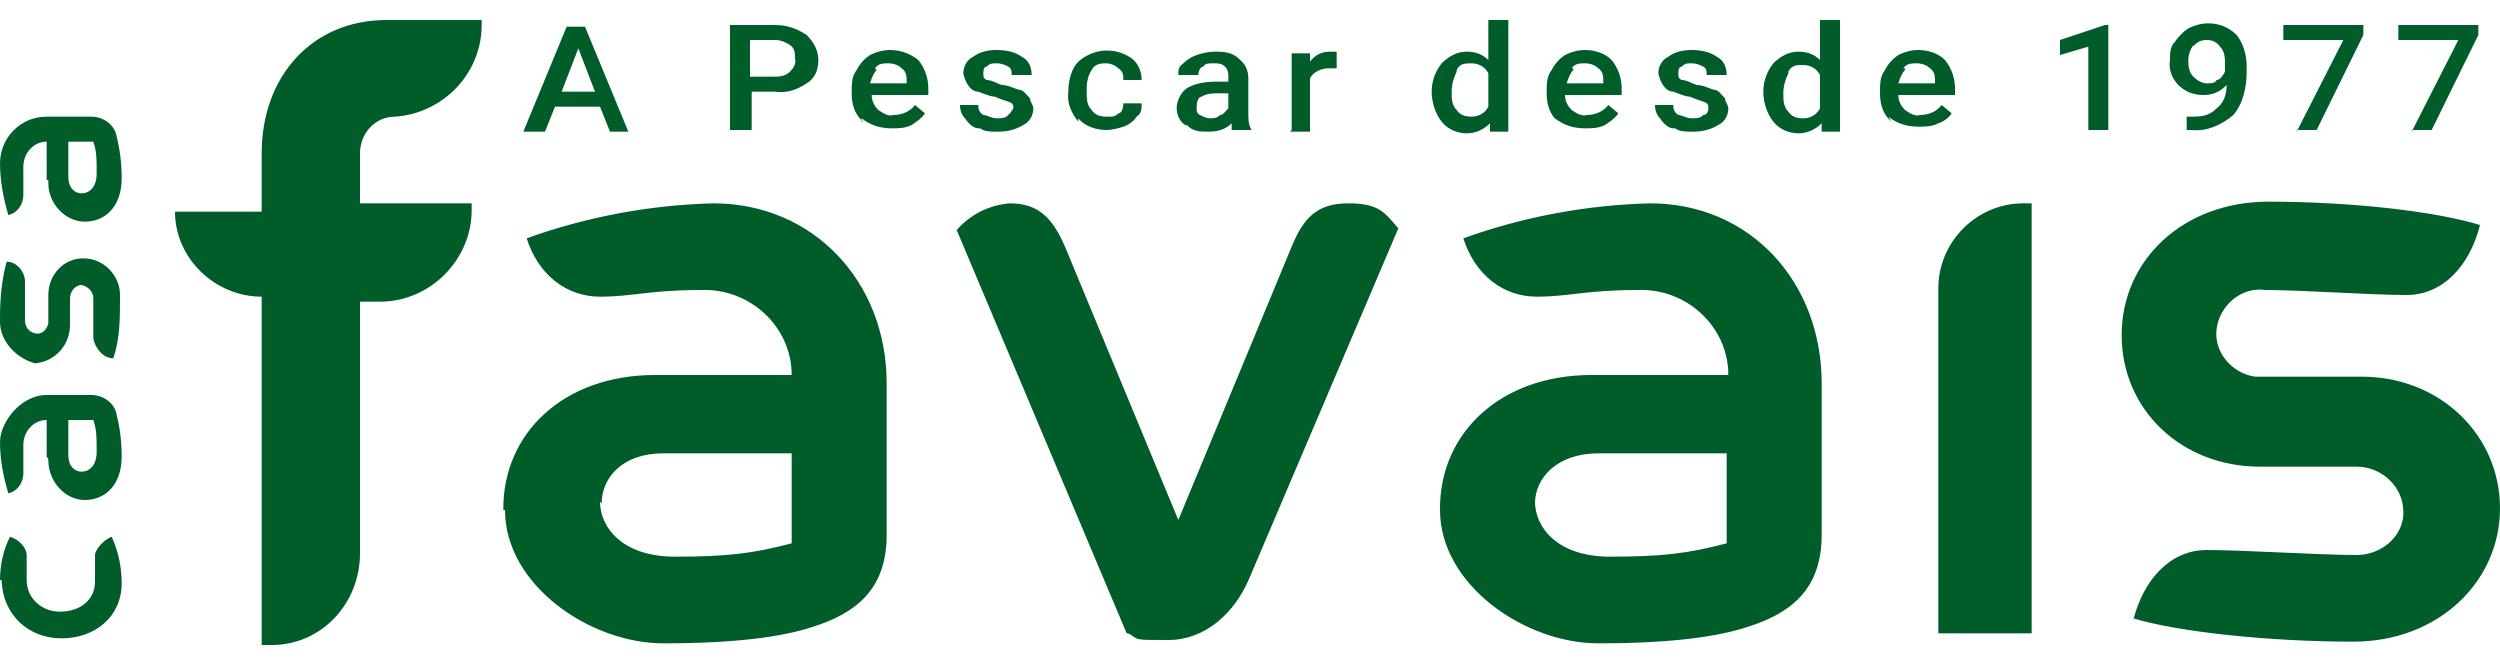 <svg viewBox="0 0 150 40" version="1.1" xmlns="http://www.w3.org/2000/svg">
  <defs>
    <style>
      .cls-1 {
        fill: #005d2a;
      }
    </style>
  </defs>
  
  <g>
    <g id="Layer_1">
      <g data-sanitized-data-name="Layer_1" data-name="Layer_1" id="Layer_1-2">
        <g id="Layer_1-2">
          <g data-sanitized-data-name="Layer_1-2" data-name="Layer_1-2" id="Layer_1-2-2">
            <g id="Logo">
              <path d="M15.7,38.8v-21h0c-2.8,0-5.2-2.3-5.2-5.1h5.2v-3.5c0-4.6,3-8,7.5-8h5.7v.3c0,2.9-2.3,5.3-5.2,5.5-1.2,0-2.1,1-2.1,2.2v3h6.7v.4c0,3-2.5,5.5-5.5,5.5h-1.2v15.1c0,3-2.3,5.5-5.3,5.5h-.6s0,.1,0,.1ZM128,37.2c.6-2.4,2.2-4.2,4.4-4.2s6.8.3,9,.3c1.4,0,2.7-1,2.8-2.4v-.2c0-1.5-1.3-2.7-2.8-2.7h-5.8c-4.7,0-8.3-3.4-8.3-7.9s3.7-8,8.8-8,10.1.6,12.7,1.4c-.6,2.4-2.2,4.2-4.4,4.2s-6.3-.3-8.5-.3c-1.4-.2-2.7.9-2.9,2.3s.9,2.7,2.3,2.9h6.4c4.7,0,8.3,3.5,8.3,7.9s-3.7,8-8.8,8-10.6-.6-13.2-1.4h0v.1ZM86.4,30.5c0-4.5,3.6-8,9.1-8h8.2c0-2.9-2.5-5.2-5.4-5.1-3.2,0-4.1.4-6.1.4s-3.7-1.3-4.4-3.5c3.6-1.3,7.4-2,11.2-2.1,6,0,10.3,4.7,10.3,10.8v9.1c0,3.3-1.9,4.7-4.4,5.5-1.8.6-4.6,1-9,1s-9.5-3.5-9.5-8h0s0-.1,0-.1ZM92.1,30.1c0,1.5,1.3,3.3,4.5,3.3s4.7-.2,7-.8h0v-5.4h-7.7c-2.5,0-3.8,1.5-3.8,3h0v-.1ZM30.2,30.5c0-4.5,3.6-8,9.1-8h8.2c0-2.9-2.5-5.2-5.4-5.1-3.2,0-4.1.4-6.1.4s-3.7-1.3-4.4-3.5c3.6-1.3,7.4-2,11.2-2.1,6,0,10.4,4.7,10.4,10.8v9.1c0,3.3-1.9,4.7-4.4,5.5-1.8.6-4.6,1-9,1s-9.5-3.5-9.5-8h-.1s0-.1,0-.1ZM36,30.1c0,1.5,1.3,3.3,4.5,3.3s4.7-.2,7-.8v-5.4h-7.7c-2.5,0-3.7,1.5-3.7,3h0s-.1-.1-.1-.1ZM67.6,38l-10.2-24.2c.8-.9,1.9-1.5,3.2-1.6,1.8,0,2.6,1,3.3,2.6l6.8,16.4,6.8-16.4c.7-1.7,1.5-2.6,3.4-2.6s2.2.6,3,1.5l-8.9,20.9c-.9,2.2-2.7,3.8-4.9,3.8s-1.7,0-2.4-.4c0,0-.1,0-.1,0ZM0,34.8c0-.9.2-1.8.6-2.6.6.2,1,.7,1,1.1v1.5c0,1.1.9,1.9,2,1.9h0c1.2,0,2.1-.7,2.1-1.8v-1.6c0-.3.5-.9,1-1.1.4.9.6,1.8.6,2.8,0,2-1.6,3.3-3.6,3.3s-3.5-1.4-3.6-3.4h0v-.1s-.1,0-.1,0ZM116.3,38v-20.7c0-2.8,2.3-5.1,5.1-5.1h.5v25.8h-5.6ZM2.8,27.4v-2.2c-.8,0-1.4.7-1.4,1.5v1.7c0,.6-.4,1.1-.9,1.2-.3-1-.5-2-.5-3.1s1.2-2.8,2.8-2.8h2.7c.7,0,1.4.5,1.5,1.2.2.8.3,1.6.3,2.5,0,1.7-1,2.6-2.2,2.6s-2.2-1.1-2.2-2.4h0c0-.1-.1-.2-.1-.2ZM4.1,27.3c0,.7.4,1,.8,1s.9-.3.9-1.2,0-1.3-.2-1.9h-1.5s0,2.1,0,2.1ZM0,19.1c0-1.2.1-2.3.4-3.4.6,0,1.1.6,1.1,1.2v2.3c0,.4.2.7.6.8s.7-.2.8-.6h0v-1.7c0-1.2.9-2.2,2.1-2.2h0c1.2,0,2.2,1,2.2,2.2v.2c0,1.2,0,2.4-.4,3.6-.6,0-1.1-.6-1.2-1.2v-2.4c0-.4-.3-.7-.7-.8h0c-.4,0-.7.4-.7.8v1.6c0,1.2-.9,2.2-2.1,2.3h0c-1.1-.3-2.1-1.3-2.1-2.5h0s0-.2,0-.2ZM2.8,10.7v-2.2c-.8,0-1.4.7-1.4,1.5v1.7c0,.6-.4,1.1-.9,1.2-.3-1-.5-2.1-.5-3.1,0-1.5,1.2-2.8,2.8-2.8h2.7c.7,0,1.4.5,1.5,1.2.2.8.3,1.6.3,2.5,0,1.7-1,2.6-2.2,2.6s-2.2-1.1-2.2-2.3v-.2h-.1s0-.1,0-.1ZM4.1,10.6c0,.7.4,1,.8,1s.9-.3.9-1.2,0-1.3-.2-1.9h-1.5s0,2.1,0,2.1ZM106.4,7.3c-.4-.5-.6-1.2-.6-1.8s.2-1.2.6-1.7c.4-.4.9-.7,1.5-.7s1,.2,1.3.5V1.2h1.2v6.7h-1.1v-.5c-.4.4-.9.6-1.4.6s-1.1-.2-1.5-.7h0ZM107.3,4.4c-.2.4-.3.8-.3,1.2s0,.8.3,1.1c.2.3.5.4.9.4s.8-.2,1-.6v-2c-.2-.4-.6-.6-1-.6s-.7,0-.9.4h0s0,.1,0,.1ZM100.4,7.7c-.3,0-.6-.3-.8-.6-.2-.2-.3-.5-.3-.8h1.1c0,.2,0,.4.3.6.2,0,.5.2.8.2s.5,0,.7-.2c.2,0,.3-.2.3-.4s0-.3-.3-.4-.6-.2-.8-.3c-.3,0-.7-.2-1-.3-.5,0-.8-.6-.9-1.1,0-.4.2-.8.6-1,.4-.3.9-.4,1.4-.4s1.1.1,1.5.4c.4.2.6.6.6,1.1h-1.2c0-.2,0-.4-.2-.5s-.4-.2-.7-.2-.4,0-.6.2c-.2,0-.2.3-.2.4,0,.2,0,.3.2.4.3,0,.6.2.9.3.4,0,.7.2,1.1.3.2,0,.4.3.6.5,0,.2.2.4.2.6,0,.4-.2.8-.6,1-.5.3-1,.4-1.5.4s-.8,0-1.1-.2h-.1ZM93.5,7.3c-.5-.4-.7-1-.7-1.7h0c0-.6,0-1,.3-1.4.2-.4.5-.7.8-.9.4-.2.8-.3,1.2-.3.6,0,1.2.2,1.6.6.4.5.6,1.1.6,1.7v.4h-3.4c0,.4.2.7.4.9.3.2.6.4.9.3.5,0,1-.2,1.3-.6l.6.5c-.2.3-.5.5-.8.7-.4.2-.8.2-1.2.2-.7,0-1.3-.2-1.8-.6h0l.2.2ZM94.4,4.2c-.2.2-.3.5-.4.8h2.2c0-.4,0-.7-.3-.9-.2-.2-.5-.3-.8-.3s-.6,0-.8.3h.1v.1h0ZM86.5,7.3c-.4-.5-.6-1.2-.6-1.8s.2-1.2.6-1.7c.4-.4.9-.7,1.5-.7s1,.2,1.3.5V1.2h1.2v6.7h-1.1v-.5c-.4.4-.9.6-1.4.6s-1.1-.2-1.5-.7h0ZM87.4,4.3c-.2.4-.3.8-.3,1.2s0,.8.3,1.1c.2.3.5.4.9.4s.8-.2,1-.6v-2c-.2-.4-.6-.6-1-.6s-.7,0-.9.4h0v.1ZM71.1,7.5c-.3-.2-.5-.6-.5-1s.2-.9.6-1.2c.5-.3,1.1-.4,1.8-.4h.7v-.3c0-.2,0-.4-.2-.6s-.4-.2-.7-.2-.5,0-.6.2c-.2,0-.3.3-.3.5h-1.2c0-.3,0-.5.3-.7.2-.2.5-.4.8-.5s.7-.2,1.1-.2,1,0,1.4.4c.4.3.6.7.6,1.2v2.1c0,.3,0,.7.2,1h-1.2v-.4c-.4.4-.9.5-1.4.5s-.9,0-1.3-.4c0,0-.1,0-.1,0ZM72.1,5.8c-.2,0-.3.3-.3.6s0,.4.2.5.4.2.6.2.4,0,.6-.2c.2,0,.3-.2.5-.4v-.9h-.6c-.3,0-.7,0-1,.2h0ZM64.7,7.3c-.4-.5-.7-1.1-.6-1.8h0c0-.7.2-1.4.6-1.8.9-.8,2.2-.9,3.2-.2.4.3.6.8.6,1.3h-1.1c0-.3,0-.5-.3-.7-.2-.2-.5-.3-.7-.3-.3,0-.7,0-.9.4-.2.3-.3.7-.3,1.1v.2c0,.4,0,.8.3,1.1.2.3.5.4.9.4s.5,0,.7-.2c.2,0,.3-.3.3-.6h1.1c0,.3,0,.6-.3.8-.2.3-.5.5-.8.6s-.7.2-1,.2c-.6,0-1.3-.2-1.7-.7h0s0,.2,0,.2ZM58.7,7.7c-.3,0-.6-.3-.8-.6-.2-.2-.3-.5-.3-.8h1.1c0,.2,0,.4.3.6.2,0,.5.2.8.2s.5,0,.7-.2c0,0,.2-.2.3-.4,0-.2,0-.3-.3-.4s-.6-.2-.8-.3c-.3,0-.7-.2-1-.3-.5,0-.8-.6-.9-1.1,0-.4.2-.8.6-1,.4-.3.9-.4,1.4-.4s1.1.1,1.5.4c.4.2.6.6.6,1.1h-1.2c0-.2,0-.4-.2-.5s-.4-.2-.7-.2-.4,0-.6.2c-.2,0-.2.3-.2.4,0,.2,0,.3.2.4.3,0,.6.2.9.3.4,0,.7.2,1.1.3.2,0,.4.3.6.5,0,.2.2.4.2.6,0,.4-.2.8-.6,1-.5.3-1,.4-1.5.4s-.8,0-1.1-.2h-.1ZM113.5,7.3c-.5-.4-.7-1-.7-1.7h0c0-.6,0-1,.3-1.4.2-.4.5-.7.8-.9.4-.2.8-.3,1.2-.3.6,0,1.2.2,1.6.6.4.5.6,1.1.6,1.7v.4h-3.4c0,.4.2.7.4.9.3.2.6.4.9.3.5,0,1-.2,1.3-.6l.6.5c-.2.3-.5.5-.8.6-.4.2-.8.2-1.2.2-.7,0-1.3-.2-1.8-.6h0s.2.3.2.3ZM114.3,4.2c-.2.2-.3.5-.4.8h2.2c0-.4,0-.7-.3-.9-.2-.2-.5-.3-.8-.3s-.6,0-.8.3h.1v.1h0ZM51.8,7.3c-.5-.4-.7-1-.7-1.7h0c0-.6,0-1,.3-1.4.2-.4.5-.7.8-.9.4-.2.8-.3,1.2-.3.6,0,1.2.2,1.7.6.4.5.6,1.1.6,1.7v.4h-3.4c0,.4.2.7.4.9.3.2.6.4.9.3.5,0,1-.2,1.3-.6l.6.5c-.2.3-.5.5-.8.7-.4.2-.8.2-1.2.2-.7,0-1.3-.2-1.8-.6h0v.2h.1ZM52.6,4.2c-.2.2-.3.5-.4.8h2.2c0-.4,0-.7-.3-.9-.2-.2-.5-.3-.8-.3s-.6,0-.8.3h0l.1.1ZM131.2,7.9v-.9h.2c.6,0,1.1,0,1.6-.5.4-.3.6-.8.6-1.4-.4.4-.8.6-1.4.6s-1.1-.2-1.5-.6-.6-1-.5-1.5c0-.4,0-.8.3-1.1.2-.3.5-.6.8-.8.4-.2.8-.3,1.2-.3.6,0,1.2.2,1.7.7.4.5.6,1.2.6,1.9v.3c0,.9-.2,1.9-.8,2.6-.7.6-1.6,1-2.5.9h-.3v.1h0ZM131.6,2.7c-.2.3-.3.6-.3.9s0,.7.3,1c.2.2.5.4.8.4s.5,0,.6-.2c.2,0,.4-.3.5-.5v-.4c0-.4,0-.8-.3-1.1-.2-.3-.5-.4-.8-.4s-.6.1-.8.4h0v-.1ZM144.7,7.9l2.8-5.5h-3.6v-.9h4.8v.6l-2.8,5.7h-1.2v.1ZM137.8,7.9l2.8-5.5h-3.6v-.9h4.8v.6l-2.8,5.7h-1.2v.1ZM125.3,7.9V2.8l-1.7.5v-.9l2.7-.9h.2v6.3h-1.2v.1ZM36.6,7.9l-.6-1.5h-2.7l-.6,1.5h-1.3l2.6-6.3h1.1l2.6,6.3h-1.3.2ZM33.7,5.5h2l-1-2.6-1,2.6ZM77.5,7.8V3.2h1.1v.5c.3-.4.7-.6,1.2-.6h.4v1h-.5c-.4,0-.9.2-1.1.6h0v3.2h-1.2s.1-.1.1-.1ZM43.8,7.8V1.5h2.7c.7,0,1.3.2,1.9.6.4.4.7.9.7,1.5s-.2,1.1-.7,1.4c-.6.4-1.2.6-1.9.5h-1.4v2.3h-1.3ZM45,4.6h1.4c.3,0,.7,0,1-.3.2-.2.4-.5.3-.8,0-.3,0-.6-.3-.8-.3-.2-.6-.3-.9-.3h-1.5v2.2Z" class="cls-1" id="Union_1"></path>
            </g>
          </g>
        </g>
      </g>
    </g>
  </g>
</svg>